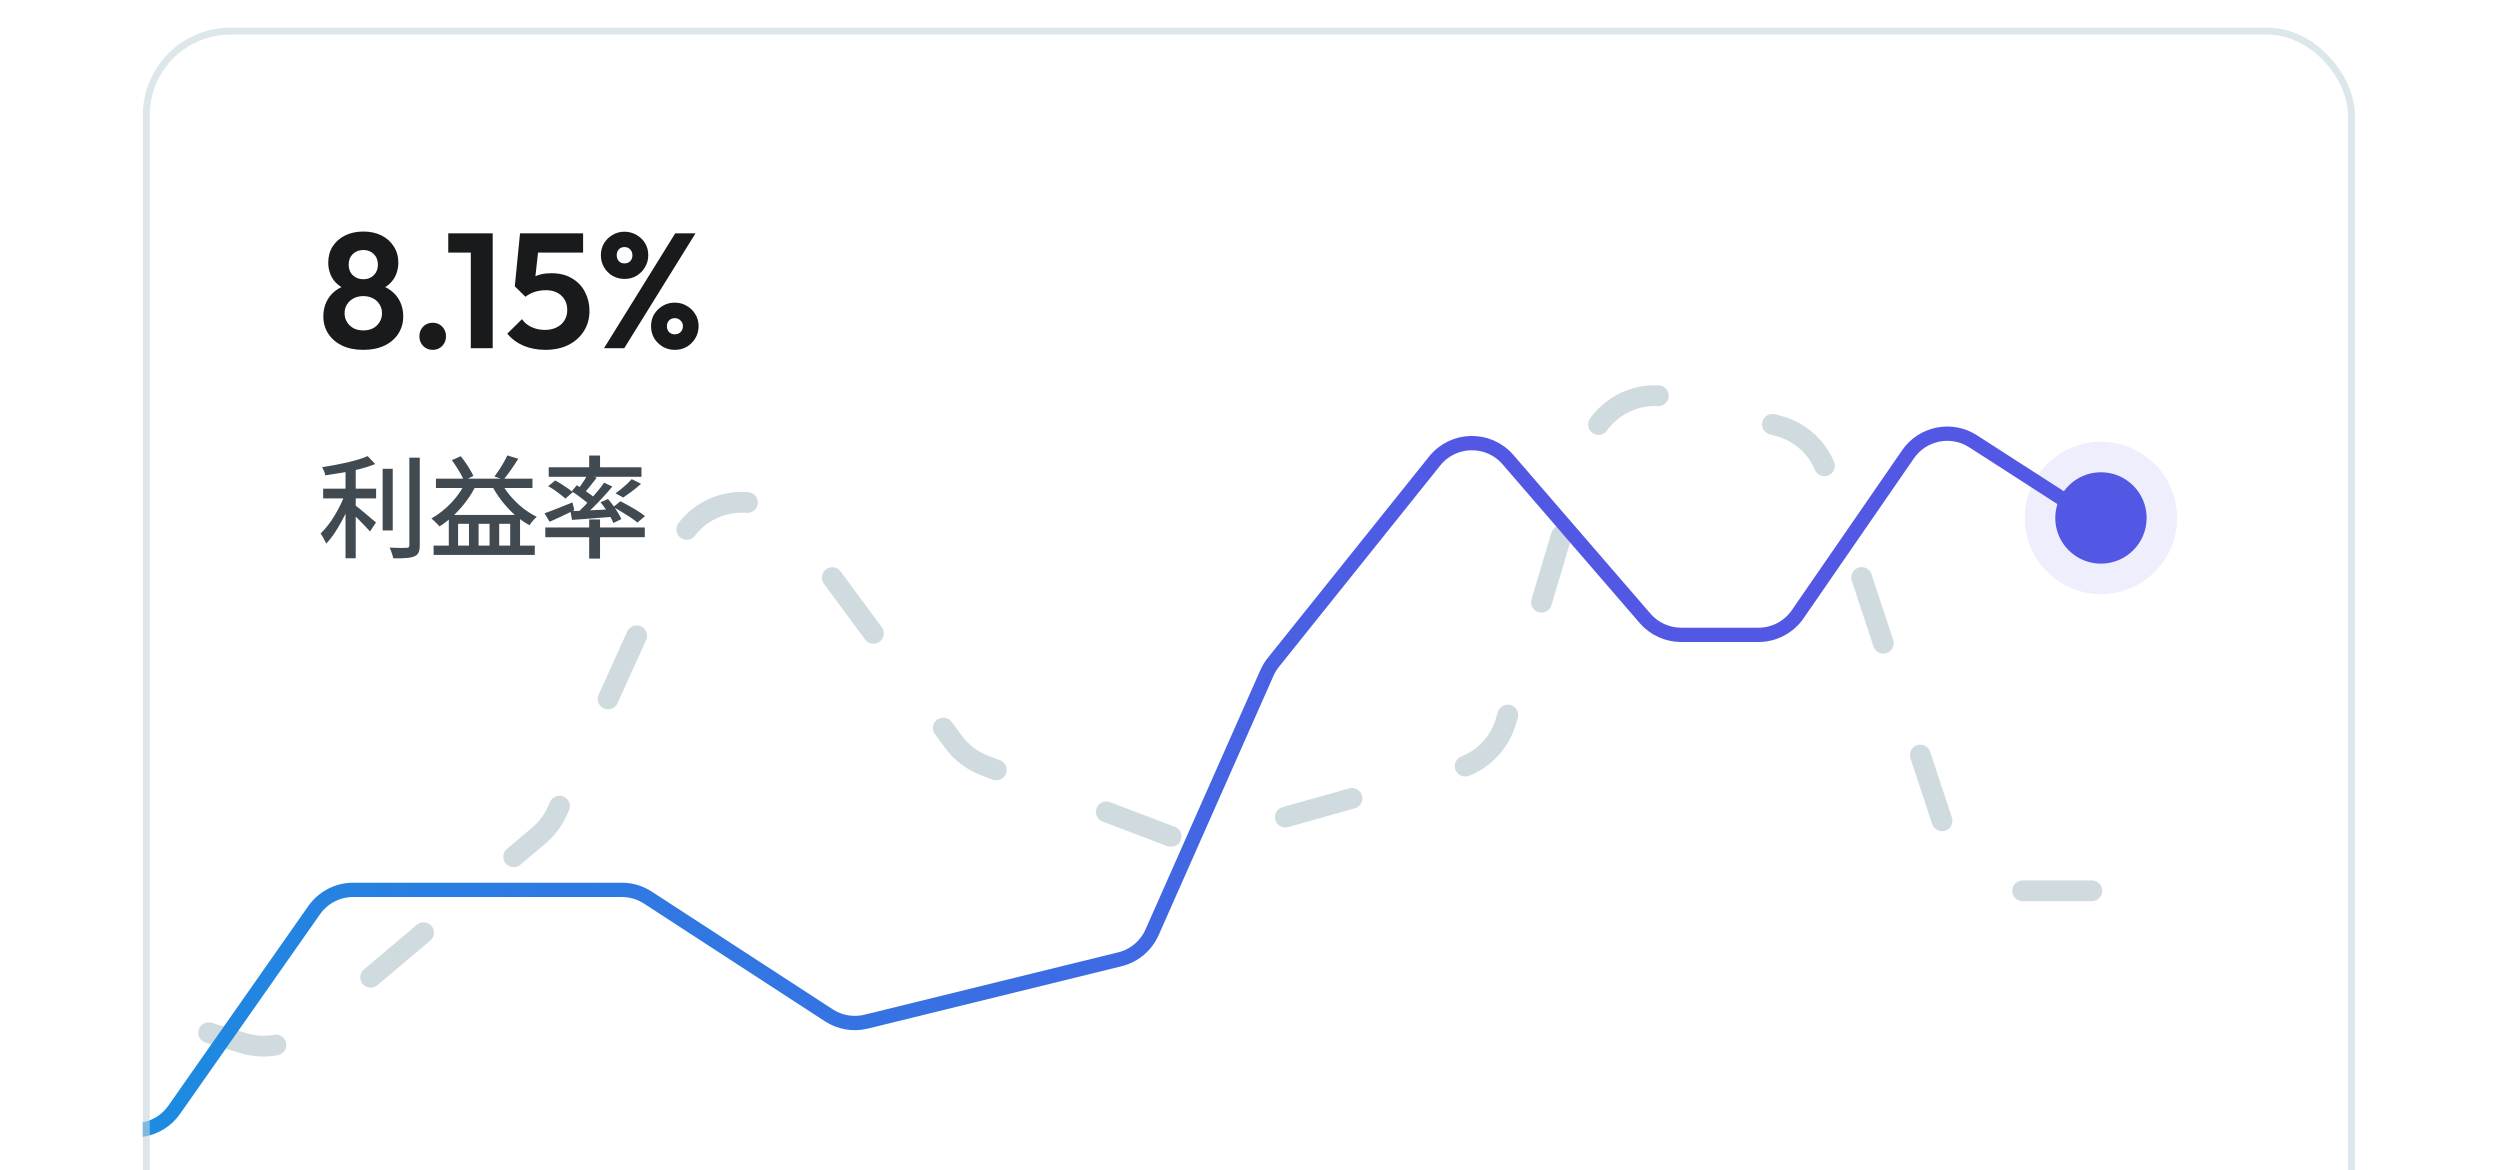 <svg width="361" height="169" viewBox="0 0 361 169" fill="none" xmlns="http://www.w3.org/2000/svg">
<g filter="url(#filter0_d_6068_28034)">
<g clip-path="url(#clip0_6068_28034)">
<rect x="20.625" width="319.42" height="210.405" rx="12.642" fill="white"/>
<path d="M302.062 124.631H290.995C286.681 124.631 282.854 121.865 281.5 117.768L263.743 64.027C262.682 60.814 260.067 58.356 256.795 57.494L241.494 53.465C236.276 52.091 230.909 55.104 229.366 60.273L217.438 100.212C216.457 103.497 213.862 106.05 210.562 106.977L175.062 116.955C172.998 117.536 170.801 117.437 168.797 116.674L142.171 106.533C140.379 105.85 138.822 104.667 137.683 103.125L115.158 72.596C110.623 66.45 101.152 67.451 98.002 74.408L80.46 113.147C79.845 114.505 78.934 115.709 77.794 116.669L44.519 144.711C41.939 146.885 38.437 147.611 35.205 146.643L-2.856 135.242C-7.953 133.715 -13.354 136.447 -15.143 141.459L-28.663 179.328" stroke="#D0DBE0" stroke-width="3" stroke-linecap="round" stroke-dasharray="10 17"/>
<path d="M303.805 71.891L284.914 59.721C281.789 57.708 277.631 58.539 275.521 61.599L259.585 84.699C258.3 86.561 256.182 87.673 253.919 87.673H242.759C240.759 87.673 238.858 86.803 237.55 85.29L217.75 62.369C214.937 59.113 209.86 59.207 207.17 62.565L183.874 91.644C183.502 92.107 183.193 92.617 182.952 93.16L166.357 130.627C165.494 132.575 163.777 134.014 161.707 134.523L125.08 143.526C123.232 143.98 121.279 143.649 119.684 142.611L93.549 125.61C92.432 124.884 91.129 124.497 89.796 124.497H50.998C48.754 124.497 46.651 125.591 45.362 127.429L25.143 156.269C24.062 157.811 22.397 158.842 20.535 159.123L-9.787 163.701C-11.197 163.914 -12.507 164.56 -13.534 165.549L-28.265 179.733" stroke="url(#paint0_linear_6068_28034)" stroke-width="2.065"/>
<circle opacity="0.1" cx="303.378" cy="70.792" r="10.995" fill="#5258E4"/>
<circle cx="303.378" cy="70.792" r="6.597" fill="#5258E4"/>
<path d="M52.47 46.519C51.291 46.519 50.268 46.315 49.403 45.906C48.553 45.497 47.885 44.922 47.397 44.183C46.925 43.444 46.689 42.61 46.689 41.682C46.689 40.911 46.838 40.211 47.137 39.581C47.436 38.952 47.861 38.425 48.411 38C48.978 37.56 49.639 37.253 50.394 37.08L50.323 37.859C49.694 37.701 49.159 37.426 48.718 37.033C48.278 36.639 47.947 36.175 47.727 35.641C47.507 35.09 47.397 34.523 47.397 33.941C47.397 33.045 47.609 32.258 48.034 31.582C48.474 30.905 49.072 30.378 49.827 30.001C50.598 29.623 51.479 29.434 52.47 29.434C53.462 29.434 54.335 29.623 55.09 30.001C55.845 30.378 56.435 30.905 56.86 31.582C57.3 32.258 57.52 33.045 57.52 33.941C57.52 34.523 57.41 35.09 57.19 35.641C56.97 36.175 56.639 36.639 56.199 37.033C55.774 37.426 55.239 37.701 54.594 37.859L54.523 37.08C55.294 37.253 55.955 37.56 56.506 38C57.056 38.425 57.481 38.952 57.78 39.581C58.079 40.211 58.228 40.911 58.228 41.682C58.228 42.61 57.992 43.444 57.52 44.183C57.048 44.922 56.38 45.497 55.515 45.906C54.649 46.315 53.635 46.519 52.47 46.519ZM52.47 43.711C52.99 43.711 53.454 43.609 53.863 43.404C54.272 43.184 54.586 42.885 54.807 42.508C55.043 42.13 55.161 41.705 55.161 41.233C55.161 40.745 55.043 40.321 54.807 39.959C54.586 39.581 54.272 39.29 53.863 39.086C53.454 38.866 52.99 38.755 52.47 38.755C51.935 38.755 51.464 38.866 51.054 39.086C50.661 39.29 50.347 39.581 50.111 39.959C49.875 40.321 49.757 40.745 49.757 41.233C49.757 41.705 49.875 42.13 50.111 42.508C50.347 42.885 50.661 43.184 51.054 43.404C51.464 43.609 51.935 43.711 52.47 43.711ZM52.47 36.325C53.084 36.325 53.587 36.128 53.981 35.735C54.374 35.342 54.571 34.838 54.571 34.225C54.571 33.595 54.374 33.084 53.981 32.691C53.587 32.297 53.084 32.101 52.47 32.101C51.857 32.101 51.346 32.297 50.937 32.691C50.543 33.084 50.347 33.587 50.347 34.201C50.347 34.83 50.543 35.342 50.937 35.735C51.346 36.128 51.857 36.325 52.47 36.325ZM62.492 46.519C61.926 46.519 61.462 46.33 61.1 45.953C60.738 45.575 60.557 45.111 60.557 44.56C60.557 44.01 60.738 43.546 61.1 43.168C61.462 42.791 61.926 42.602 62.492 42.602C63.043 42.602 63.499 42.791 63.861 43.168C64.223 43.546 64.404 44.01 64.404 44.56C64.404 45.111 64.223 45.575 63.861 45.953C63.499 46.33 63.043 46.519 62.492 46.519ZM67.984 46.283V29.694H71.146V46.283H67.984ZM64.728 32.478V29.694H70.91V32.478H64.728ZM78.749 46.519C77.601 46.519 76.555 46.322 75.611 45.929C74.667 45.52 73.88 44.938 73.251 44.183L75.375 42.083C75.689 42.555 76.138 42.932 76.72 43.215C77.318 43.499 77.971 43.64 78.678 43.64C79.323 43.64 79.882 43.522 80.354 43.286C80.842 43.05 81.219 42.72 81.487 42.295C81.77 41.855 81.911 41.343 81.911 40.761C81.911 40.148 81.77 39.629 81.487 39.204C81.219 38.779 80.857 38.456 80.401 38.236C79.945 38.016 79.434 37.906 78.867 37.906C78.269 37.906 77.727 37.985 77.239 38.142C76.767 38.283 76.311 38.519 75.87 38.85L76.059 36.82C76.358 36.506 76.673 36.254 77.003 36.065C77.333 35.861 77.703 35.711 78.112 35.617C78.537 35.507 79.032 35.452 79.599 35.452C80.81 35.452 81.817 35.703 82.619 36.207C83.437 36.694 84.059 37.355 84.484 38.189C84.908 39.007 85.121 39.912 85.121 40.903C85.121 41.988 84.853 42.956 84.318 43.805C83.784 44.655 83.036 45.324 82.076 45.811C81.133 46.283 80.023 46.519 78.749 46.519ZM75.87 38.85L74.336 37.34L75.091 29.694H77.994L77.145 37.458L75.87 38.85ZM75.587 32.478L75.091 29.694H84.2V32.478H75.587ZM87.215 46.283L97.503 29.694H100.43L90.141 46.283H87.215ZM97.433 46.519C96.803 46.519 96.229 46.37 95.71 46.071C95.191 45.756 94.774 45.347 94.459 44.844C94.16 44.325 94.011 43.742 94.011 43.097C94.011 42.453 94.16 41.878 94.459 41.375C94.774 40.871 95.183 40.47 95.686 40.171C96.206 39.857 96.788 39.699 97.433 39.699C98.078 39.699 98.66 39.857 99.179 40.171C99.698 40.47 100.107 40.871 100.406 41.375C100.721 41.878 100.878 42.453 100.878 43.097C100.878 43.742 100.721 44.325 100.406 44.844C100.107 45.347 99.698 45.756 99.179 46.071C98.675 46.37 98.093 46.519 97.433 46.519ZM97.433 44.277C97.779 44.277 98.062 44.167 98.282 43.947C98.502 43.727 98.612 43.444 98.612 43.097C98.612 42.767 98.495 42.492 98.258 42.272C98.038 42.051 97.763 41.941 97.433 41.941C97.102 41.941 96.827 42.051 96.607 42.272C96.402 42.492 96.3 42.767 96.3 43.097C96.3 43.444 96.402 43.727 96.607 43.947C96.827 44.167 97.102 44.277 97.433 44.277ZM90.164 36.278C89.551 36.278 88.977 36.128 88.442 35.829C87.923 35.515 87.514 35.098 87.215 34.579C86.916 34.059 86.766 33.485 86.766 32.856C86.766 32.211 86.916 31.637 87.215 31.133C87.514 30.63 87.923 30.229 88.442 29.93C88.961 29.615 89.535 29.458 90.164 29.458C90.809 29.458 91.391 29.615 91.911 29.93C92.445 30.229 92.862 30.63 93.161 31.133C93.46 31.637 93.61 32.211 93.61 32.856C93.61 33.485 93.452 34.059 93.138 34.579C92.839 35.098 92.43 35.515 91.911 35.829C91.407 36.128 90.825 36.278 90.164 36.278ZM90.164 34.036C90.526 34.036 90.809 33.926 91.014 33.705C91.218 33.485 91.321 33.202 91.321 32.856C91.321 32.51 91.211 32.227 90.99 32.006C90.786 31.786 90.51 31.676 90.164 31.676C89.834 31.676 89.567 31.786 89.362 32.006C89.158 32.227 89.055 32.51 89.055 32.856C89.055 33.202 89.158 33.485 89.362 33.705C89.567 33.926 89.834 34.036 90.164 34.036Z" fill="#191A1B"/>
<path d="M46.662 66.563H54.31V67.971H46.662V66.563ZM55.254 63.699H56.71V72.595H55.254V63.699ZM49.894 63.219H51.366V76.611H49.894V63.219ZM59.11 62.083H60.614V74.707C60.614 75.187 60.556 75.55 60.438 75.795C60.321 76.04 60.118 76.222 59.83 76.339C59.532 76.467 59.132 76.547 58.63 76.579C58.139 76.622 57.526 76.638 56.79 76.627C56.769 76.489 56.726 76.323 56.662 76.131C56.609 75.95 56.545 75.763 56.47 75.571C56.406 75.379 56.331 75.214 56.246 75.075C56.801 75.097 57.307 75.112 57.766 75.123C58.225 75.123 58.534 75.118 58.694 75.107C58.843 75.107 58.95 75.081 59.014 75.027C59.078 74.963 59.11 74.856 59.11 74.707V62.083ZM53.094 61.859L54.182 63.011C53.542 63.267 52.817 63.502 52.006 63.715C51.196 63.918 50.358 64.094 49.494 64.243C48.63 64.392 47.788 64.526 46.966 64.643C46.945 64.462 46.886 64.259 46.79 64.035C46.694 63.8 46.603 63.608 46.518 63.459C47.105 63.363 47.702 63.262 48.31 63.155C48.918 63.038 49.516 62.915 50.102 62.787C50.689 62.648 51.238 62.505 51.75 62.355C52.262 62.195 52.71 62.03 53.094 61.859ZM49.862 67.219L50.902 67.683C50.7 68.281 50.459 68.899 50.182 69.539C49.905 70.179 49.596 70.803 49.254 71.411C48.923 72.019 48.577 72.59 48.214 73.123C47.852 73.656 47.478 74.115 47.094 74.499C47.041 74.35 46.966 74.19 46.87 74.019C46.774 73.838 46.678 73.662 46.582 73.491C46.486 73.32 46.39 73.171 46.294 73.043C46.646 72.702 46.998 72.307 47.35 71.859C47.702 71.411 48.033 70.926 48.342 70.403C48.662 69.87 48.95 69.337 49.206 68.803C49.473 68.259 49.691 67.731 49.862 67.219ZM51.158 68.867C51.318 68.974 51.542 69.144 51.83 69.379C52.129 69.614 52.444 69.875 52.774 70.163C53.105 70.441 53.409 70.697 53.686 70.931C53.974 71.166 54.177 71.337 54.294 71.443L53.43 72.739C53.26 72.547 53.041 72.312 52.774 72.035C52.508 71.747 52.225 71.454 51.926 71.155C51.627 70.856 51.34 70.574 51.062 70.307C50.785 70.04 50.55 69.827 50.358 69.667L51.158 68.867ZM62.614 74.787H77.222V76.131H62.614V74.787ZM62.95 65.123H76.886V66.467H62.95V65.123ZM64.806 70.355H75.094V75.491H73.67V71.635H72.086V75.491H70.694V71.635H69.11V75.491H67.718V71.635H66.15V75.491H64.806V70.355ZM65.238 62.451L66.518 61.875C66.763 62.163 67.004 62.478 67.238 62.819C67.473 63.16 67.686 63.496 67.878 63.827C68.081 64.158 68.241 64.457 68.358 64.723L66.998 65.411C66.891 65.134 66.742 64.825 66.55 64.483C66.369 64.142 66.161 63.795 65.926 63.443C65.702 63.081 65.473 62.75 65.238 62.451ZM73.254 61.763L74.838 62.243C74.507 62.776 74.15 63.321 73.766 63.875C73.382 64.419 73.03 64.883 72.71 65.267L71.398 64.803C71.612 64.526 71.835 64.211 72.07 63.859C72.305 63.507 72.523 63.15 72.726 62.787C72.939 62.414 73.115 62.072 73.254 61.763ZM67.302 65.459L68.806 65.923C68.412 66.766 67.931 67.566 67.366 68.323C66.801 69.081 66.188 69.774 65.526 70.403C64.865 71.022 64.177 71.561 63.462 72.019C63.388 71.912 63.276 71.79 63.126 71.651C62.987 71.502 62.843 71.358 62.694 71.219C62.545 71.07 62.411 70.953 62.294 70.867C63.35 70.27 64.321 69.502 65.206 68.563C66.091 67.624 66.79 66.59 67.302 65.459ZM72.278 65.475C72.62 66.168 73.062 66.846 73.606 67.507C74.161 68.168 74.774 68.771 75.446 69.315C76.118 69.849 76.806 70.286 77.51 70.627C77.403 70.713 77.281 70.83 77.142 70.979C77.004 71.129 76.876 71.278 76.758 71.427C76.641 71.576 76.54 71.715 76.454 71.843C75.729 71.448 75.019 70.947 74.326 70.339C73.644 69.731 73.014 69.054 72.438 68.307C71.862 67.561 71.366 66.782 70.95 65.971L72.278 65.475ZM85.078 61.779H86.646V64.035H85.078V61.779ZM85.078 71.011H86.646V76.659H85.078V71.011ZM78.742 72.163H93.11V73.571H78.742V72.163ZM79.238 63.475H92.63V64.851H79.238V63.475ZM91.222 65.187L92.566 65.859C92.161 66.233 91.724 66.595 91.254 66.947C90.796 67.288 90.374 67.587 89.99 67.843L88.886 67.235C89.142 67.054 89.414 66.846 89.702 66.611C89.99 66.376 90.267 66.136 90.534 65.891C90.801 65.635 91.03 65.4 91.222 65.187ZM84.87 64.499L86.166 64.979C85.857 65.395 85.531 65.811 85.19 66.227C84.859 66.643 84.55 67.001 84.262 67.299L83.286 66.867C83.468 66.654 83.654 66.409 83.846 66.131C84.049 65.843 84.241 65.555 84.422 65.267C84.603 64.979 84.753 64.723 84.87 64.499ZM87.238 65.699L88.422 66.259C87.996 66.771 87.526 67.305 87.014 67.859C86.513 68.403 86.001 68.931 85.478 69.443C84.966 69.945 84.481 70.387 84.022 70.771L83.126 70.275C83.585 69.87 84.065 69.406 84.566 68.883C85.067 68.35 85.553 67.806 86.022 67.251C86.502 66.697 86.907 66.179 87.238 65.699ZM82.55 66.947L83.286 66.067C83.596 66.249 83.921 66.457 84.262 66.691C84.614 66.926 84.945 67.16 85.254 67.395C85.564 67.619 85.814 67.827 86.006 68.019L85.254 69.027C85.062 68.825 84.811 68.6 84.502 68.355C84.204 68.11 83.883 67.865 83.542 67.619C83.201 67.363 82.87 67.139 82.55 66.947ZM82.374 69.811C82.897 69.79 83.494 69.769 84.166 69.747C84.849 69.715 85.569 69.678 86.326 69.635C87.084 69.593 87.846 69.555 88.614 69.523V70.611C87.537 70.707 86.47 70.793 85.414 70.867C84.358 70.942 83.419 71.011 82.598 71.075L82.374 69.811ZM86.71 68.531L87.798 68.051C88.043 68.339 88.294 68.659 88.55 69.011C88.806 69.363 89.035 69.71 89.238 70.051C89.451 70.382 89.612 70.686 89.718 70.963L88.566 71.523C88.46 71.246 88.31 70.936 88.118 70.595C87.926 70.243 87.707 69.886 87.462 69.523C87.217 69.16 86.966 68.83 86.71 68.531ZM78.63 70.115C79.142 69.945 79.755 69.715 80.47 69.427C81.185 69.129 81.915 68.835 82.662 68.547L82.934 69.667C82.326 69.966 81.707 70.264 81.078 70.563C80.46 70.851 79.889 71.112 79.366 71.347L78.63 70.115ZM79.158 66.211L80.166 65.379C80.454 65.528 80.758 65.704 81.078 65.907C81.398 66.11 81.702 66.312 81.99 66.515C82.278 66.718 82.513 66.91 82.694 67.091L81.638 68.003C81.468 67.832 81.238 67.641 80.95 67.427C80.673 67.203 80.379 66.984 80.07 66.771C79.761 66.558 79.457 66.371 79.158 66.211ZM88.55 69.219L89.59 68.387C89.985 68.579 90.406 68.803 90.854 69.059C91.302 69.305 91.729 69.555 92.134 69.811C92.54 70.067 92.876 70.307 93.142 70.531L92.038 71.459C91.793 71.246 91.473 71.006 91.078 70.739C90.683 70.472 90.262 70.206 89.814 69.939C89.377 69.672 88.956 69.433 88.55 69.219Z" fill="#404A50"/>
</g>
<rect x="21.125" y="0.5" width="318.42" height="209.405" rx="12.142" stroke="#C5D6DE" stroke-opacity="0.6"/>
</g>
<defs>
<filter id="filter0_d_6068_28034" x="0.625" y="-16" width="359.422" height="250.404" filterUnits="userSpaceOnUse" color-interpolation-filters="sRGB">
<feFlood flood-opacity="0" result="BackgroundImageFix"/>
<feColorMatrix in="SourceAlpha" type="matrix" values="0 0 0 0 0 0 0 0 0 0 0 0 0 0 0 0 0 0 127 0" result="hardAlpha"/>
<feOffset dy="4"/>
<feGaussianBlur stdDeviation="10"/>
<feComposite in2="hardAlpha" operator="out"/>
<feColorMatrix type="matrix" values="0 0 0 0 0.156 0 0 0 0 0.156 0 0 0 0 0.156 0 0 0 0.12 0"/>
<feBlend mode="normal" in2="BackgroundImageFix" result="effect1_dropShadow_6068_28034"/>
<feBlend mode="normal" in="SourceGraphic" in2="effect1_dropShadow_6068_28034" result="shape"/>
</filter>
<linearGradient id="paint0_linear_6068_28034" x1="211.461" y1="62.436" x2="-19.871" y2="168.866" gradientUnits="userSpaceOnUse">
<stop stop-color="#5258E4"/>
<stop offset="1" stop-color="#1195E0"/>
</linearGradient>
<clipPath id="clip0_6068_28034">
<rect x="20.625" width="319.42" height="210.405" rx="12.642" fill="white"/>
</clipPath>
</defs>
</svg>
